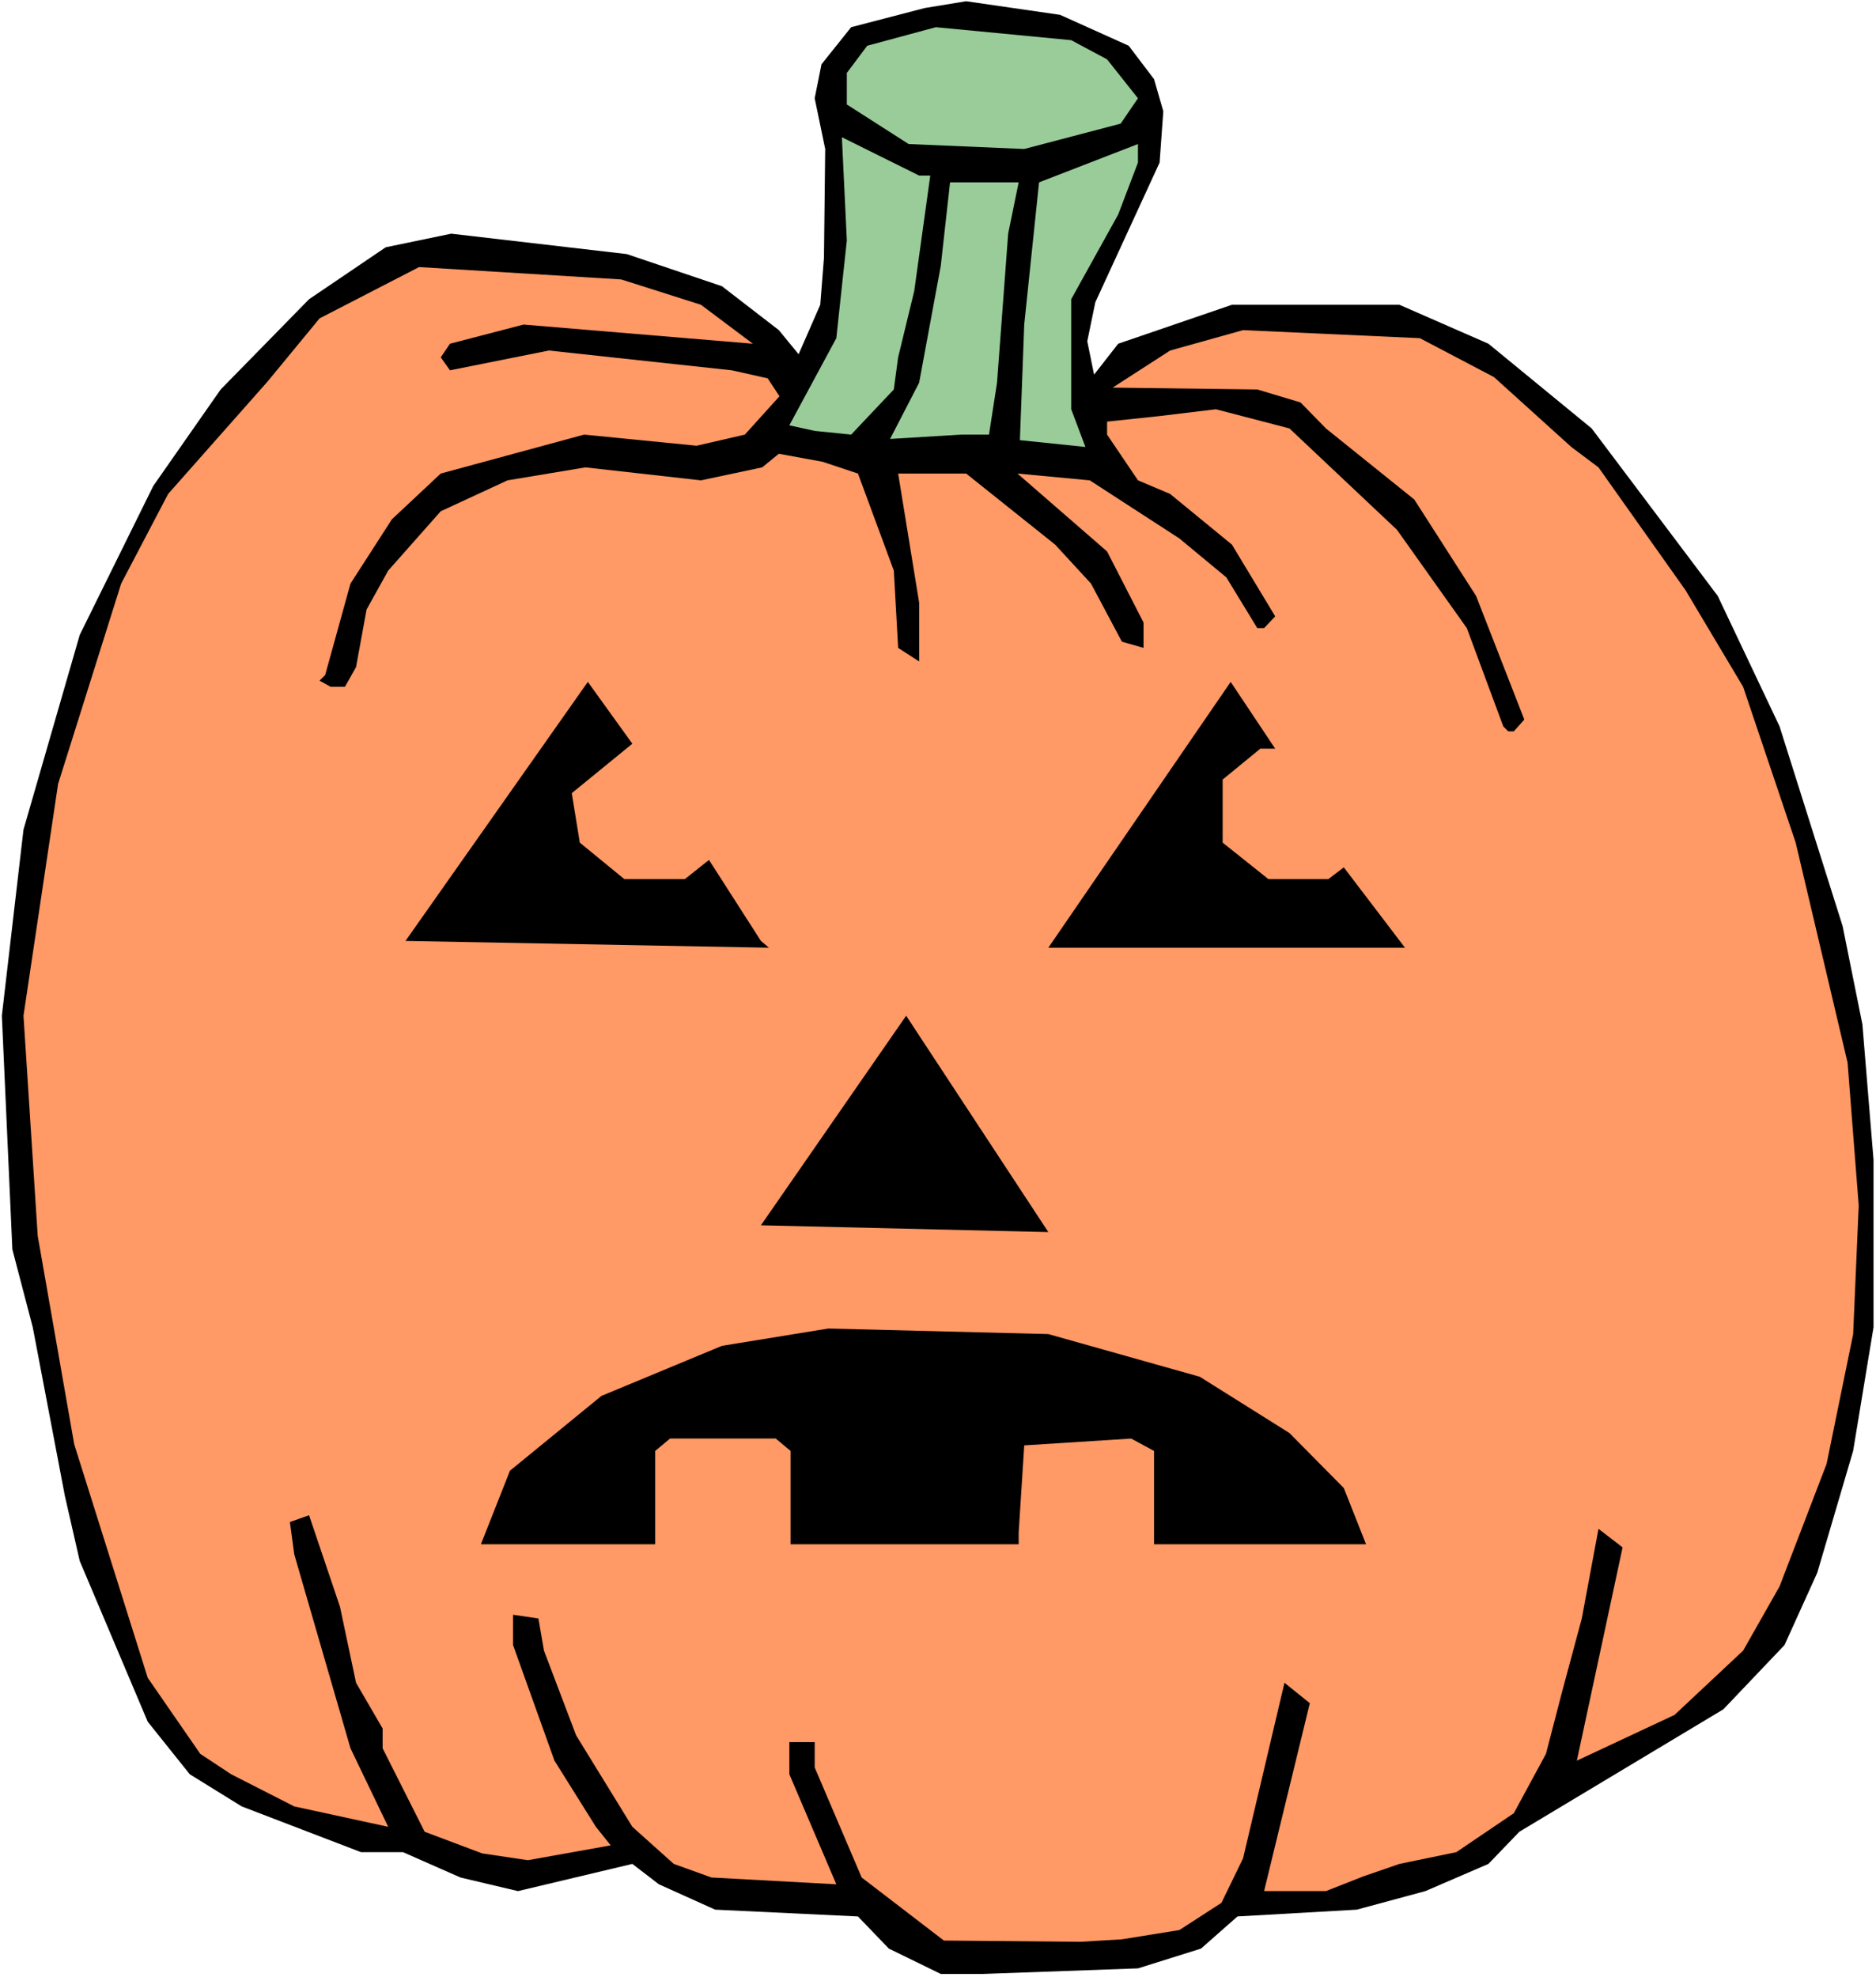 <?xml version="1.0" encoding="UTF-8" standalone="no"?>
<svg
   version="1.0"
   width="129.766mm"
   height="136.724mm"
   id="svg11"
   sodipodi:docname="Pumpkin 153.wmf"
   xmlns:inkscape="http://www.inkscape.org/namespaces/inkscape"
   xmlns:sodipodi="http://sodipodi.sourceforge.net/DTD/sodipodi-0.dtd"
   xmlns="http://www.w3.org/2000/svg"
   xmlns:svg="http://www.w3.org/2000/svg">
  <rect width="100%" height="100%" fill="#808080" stroke="none"/>
  <sodipodi:namedview
     id="namedview11"
     pagecolor="#ffffff"
     bordercolor="#000000"
     borderopacity="0.25"
     inkscape:showpageshadow="2"
     inkscape:pageopacity="0.0"
     inkscape:pagecheckerboard="0"
     inkscape:deskcolor="#d1d1d1"
     inkscape:document-units="mm" />
  <defs
     id="defs1">
    <pattern
       id="WMFhbasepattern"
       patternUnits="userSpaceOnUse"
       width="6"
       height="6"
       x="0"
       y="0" />
  </defs>
  <path
     style="fill:#ffffff;fill-opacity:1;fill-rule:evenodd;stroke:none"
     d="M 0,516.752 H 490.455 V 0 H 0 Z"
     id="path1" />
  <path
     style="fill:#000000;fill-opacity:1;fill-rule:evenodd;stroke:none"
     d="m 295.081,11.957 6.626,8.726 2.424,8.402 -0.97,13.412 -16.806,36.518 -2.101,10.18 1.778,8.726 6.302,-8.079 29.734,-10.18 h 43.794 l 23.27,10.18 26.987,22.137 32.966,43.79 16.16,34.095 16.483,52.192 5.171,25.692 2.909,35.387 v 43.79 l -5.333,32.317 -9.373,31.832 -8.565,18.906 -15.998,16.805 -53.328,31.994 -8.08,8.402 -16.483,7.11 -17.938,4.848 -31.189,1.777 -9.534,8.402 -16.483,5.171 -40.562,1.454 h -10.989 l -13.574,-6.625 -8.08,-8.402 -37.33,-1.777 -14.706,-6.625 -6.949,-5.332 -29.896,7.11 -15.029,-3.555 -15.029,-6.625 H 94.374 L 63.186,472.155 49.611,463.752 38.622,450.017 20.846,408.005 16.968,391.038 8.565,346.925 3.232,326.566 0.485,265.486 6.141,216.849 20.846,165.949 40.077,127.007 57.691,101.799 80.8,78.208 100.838,64.634 l 17.13,-3.555 45.894,5.332 24.886,8.402 14.867,11.473 5.171,6.302 5.656,-12.927 0.97,-12.281 0.323,-28.439 -2.747,-13.25 1.778,-8.887 7.757,-9.695 19.23,-5.009 10.827,-1.777 24.563,3.555 z"
     id="path2" />
  <path
     style="fill:#99cc99;fill-opacity:1;fill-rule:evenodd;stroke:none"
     d="m 289.425,15.512 8.08,10.18 -4.525,6.625 -25.21,6.625 -30.219,-1.293 -16.16,-10.342 v -8.241 l 5.333,-7.11 17.938,-4.848 35.39,3.393 z"
     id="path3" />
  <path
     style="fill:#99cc99;fill-opacity:1;fill-rule:evenodd;stroke:none"
     d="m 243.208,45.89 -4.202,30.217 -4.202,17.29 -1.131,8.402 -11.15,11.796 -9.534,-0.97 -6.626,-1.454 12.282,-22.784 2.747,-25.531 -1.293,-26.985 20.2,10.018 z"
     id="path4" />
  <path
     style="fill:#99cc99;fill-opacity:1;fill-rule:evenodd;stroke:none"
     d="m 292.334,56.07 -12.282,22.137 v 28.762 l 3.717,9.857 -17.13,-1.777 1.131,-30.217 3.878,-37.165 25.856,-10.018 v 4.848 z"
     id="path5" />
  <path
     style="fill:#99cc99;fill-opacity:1;fill-rule:evenodd;stroke:none"
     d="m 263.569,61.08 -2.909,38.942 -2.101,13.573 h -7.272 l -18.584,1.131 7.595,-14.704 5.656,-30.54 2.424,-21.814 h 17.938 z"
     id="path6" />
  <path
     style="fill:#ff9966;fill-opacity:1;fill-rule:evenodd;stroke:none"
     d="m 183.254,79.662 13.574,10.18 -59.954,-5.009 -19.23,5.009 -2.424,3.555 2.424,3.393 25.856,-5.171 47.834,5.171 9.373,2.101 3.07,4.686 -9.05,10.018 -12.605,2.909 -29.411,-2.909 -37.491,10.18 -12.766,11.957 -10.827,16.805 -6.626,23.915 -1.454,1.454 2.909,1.616 h 3.717 l 2.909,-5.171 2.747,-15.028 5.656,-10.18 13.736,-15.512 17.453,-8.079 20.362,-3.393 30.219,3.393 15.998,-3.393 4.363,-3.555 11.474,2.101 9.211,3.07 9.373,25.369 1.131,20.198 5.494,3.555 v -15.351 l -5.494,-33.772 h 17.776 l 23.27,18.582 9.373,10.18 8.08,15.189 5.656,1.616 v -6.625 l -9.534,-18.582 -23.432,-20.36 18.907,1.777 23.432,15.189 12.282,10.18 8.08,13.25 h 1.778 l 2.909,-3.07 -11.312,-18.744 -16.16,-13.25 -8.403,-3.555 -8.08,-11.957 v -3.393 l 13.736,-1.454 14.706,-1.777 19.23,5.009 28.118,26.5 18.261,25.692 9.534,25.692 1.293,1.293 h 1.454 l 2.747,-3.07 -12.605,-32.317 -16.16,-25.207 -23.109,-18.582 -6.626,-6.787 -11.312,-3.393 -37.814,-0.485 15.029,-9.695 19.069,-5.332 46.218,2.101 19.392,10.18 20.2,18.259 7.11,5.332 22.786,32.156 15.029,25.207 13.736,40.72 13.574,57.525 2.909,37.326 -1.454,33.61 -6.949,33.933 -12.282,31.994 -9.534,16.805 -17.938,16.805 -25.533,11.957 11.958,-55.747 -6.302,-4.848 -4.363,23.43 -5.171,19.229 -4.202,16.159 -8.403,15.512 -15.029,10.18 -14.867,3.07 -9.373,3.232 -9.858,3.878 h -16.16 l 11.958,-49.122 -6.626,-5.332 -10.827,45.89 -5.656,11.634 -10.989,7.11 -15.029,2.424 -10.827,0.646 -35.714,-0.323 -21.493,-16.482 -12.282,-28.762 v -6.625 h -6.626 v 8.402 l 12.282,28.762 -32.643,-1.777 -9.858,-3.555 -10.827,-9.695 -14.706,-23.915 -8.403,-22.137 -1.454,-8.402 -6.626,-0.97 v 7.918 l 10.827,30.217 10.827,17.29 3.878,4.848 -21.654,3.878 -11.958,-1.777 -15.029,-5.656 -10.989,-21.814 v -5.171 l -6.949,-11.957 -4.202,-19.875 -8.08,-23.915 -5.01,1.777 1.131,8.402 14.706,50.738 9.858,20.521 L 76.922,472.155 60.438,463.752 52.358,458.42 38.622,438.545 19.392,377.465 9.858,323.011 6.141,265.486 15.19,204.891 31.674,152.537 43.955,129.107 69.973,99.699 83.547,83.217 l 26.018,-13.412 52.843,3.232 z"
     id="path7" />
  <path
     style="fill:#000000;fill-opacity:1;fill-rule:evenodd;stroke:none"
     d="m 149.48,207.315 2.101,12.927 11.635,9.534 h 15.837 l 6.302,-5.009 13.574,21.168 2.101,1.777 -95.021,-1.777 47.672,-67.705 11.635,16.159 z"
     id="path8" />
  <path
     style="fill:#000000;fill-opacity:1;fill-rule:evenodd;stroke:none"
     d="m 329.502,195.681 -9.858,8.079 v 16.482 l 11.958,9.534 h 15.675 l 4.04,-3.07 15.998,21.006 h -93.243 l 47.672,-69.482 11.635,17.451 z"
     id="path9" />
  <path
     style="fill:#000000;fill-opacity:1;fill-rule:evenodd;stroke:none"
     d="m 198.929,320.264 37.976,-54.778 37.168,56.555 z"
     id="path10" />
  <path
     style="fill:#000000;fill-opacity:1;fill-rule:evenodd;stroke:none"
     d="m 313.665,359.852 23.432,14.704 14.221,14.381 5.818,14.704 h -55.429 v -24.4 l -5.979,-3.232 -27.957,1.777 -1.454,22.784 v 3.07 h -59.63 v -24.4 l -3.878,-3.232 H 175.174 l -3.878,3.232 v 24.4 h -45.571 l 7.595,-19.229 23.917,-19.552 31.512,-13.088 27.795,-4.524 57.53,1.454 z"
     id="path11" />
</svg>
